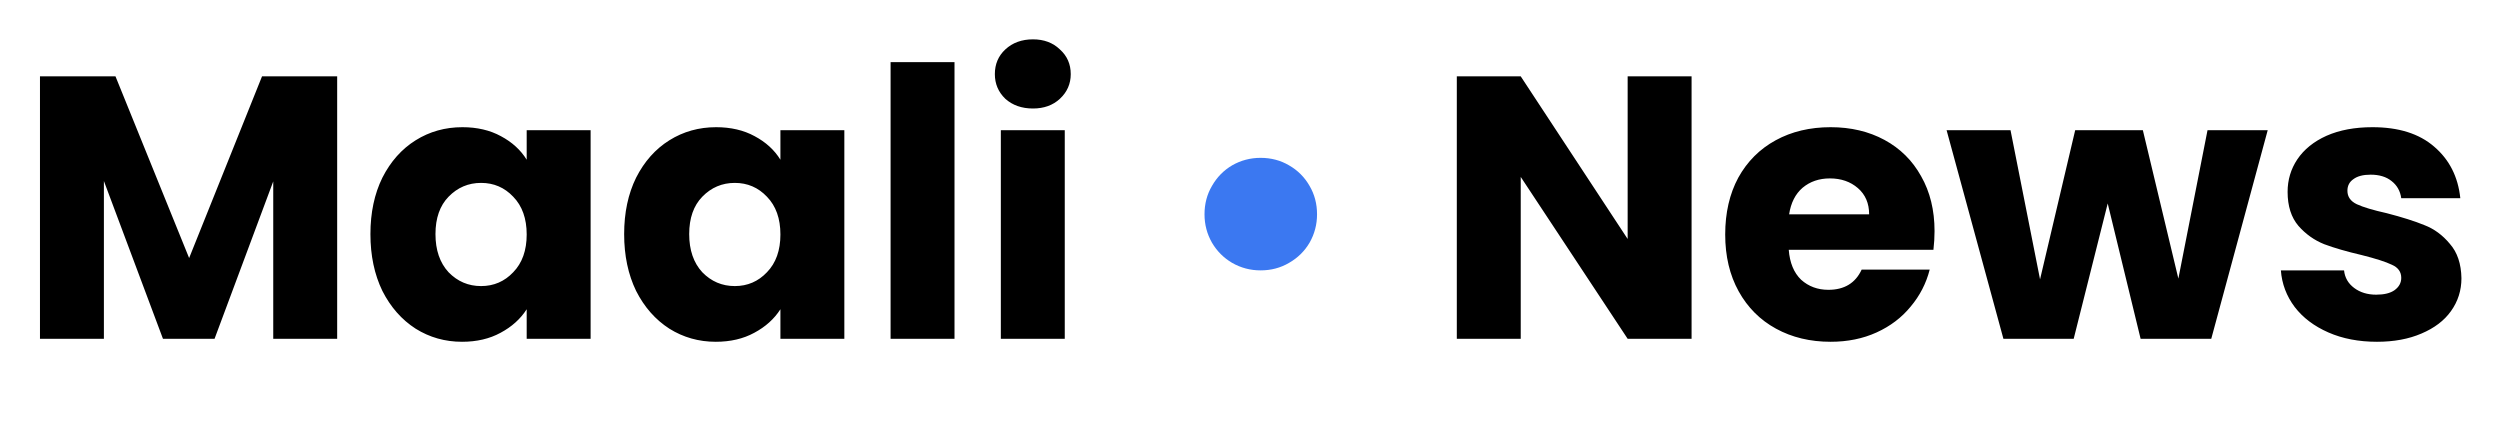 <svg width="428" height="72" viewBox="0 0 428 72" fill="none" xmlns="http://www.w3.org/2000/svg">
<g clip-path="url(#clip0_77_2)">
<path d="M57.723 13.072V58H46.779V31.056L36.731 58H27.899L17.787 30.992V58H6.843V13.072H19.771L32.379 44.176L44.859 13.072H57.723ZM63.417 40.08C63.417 36.411 64.1 33.189 65.465 30.416C66.873 27.643 68.772 25.509 71.161 24.016C73.55 22.523 76.217 21.776 79.161 21.776C81.678 21.776 83.876 22.288 85.753 23.312C87.673 24.336 89.145 25.68 90.169 27.344V22.288H101.113V58H90.169V52.944C89.102 54.608 87.609 55.952 85.689 56.976C83.812 58 81.614 58.512 79.097 58.512C76.196 58.512 73.55 57.765 71.161 56.272C68.772 54.736 66.873 52.581 65.465 49.808C64.1 46.992 63.417 43.749 63.417 40.08ZM90.169 40.144C90.169 37.413 89.401 35.259 87.865 33.68C86.372 32.101 84.537 31.312 82.361 31.312C80.185 31.312 78.329 32.101 76.793 33.68C75.3 35.216 74.553 37.349 74.553 40.08C74.553 42.811 75.3 44.987 76.793 46.608C78.329 48.187 80.185 48.976 82.361 48.976C84.537 48.976 86.372 48.187 87.865 46.608C89.401 45.029 90.169 42.875 90.169 40.144ZM106.855 40.08C106.855 36.411 107.537 33.189 108.903 30.416C110.311 27.643 112.209 25.509 114.599 24.016C116.988 22.523 119.655 21.776 122.599 21.776C125.116 21.776 127.313 22.288 129.191 23.312C131.111 24.336 132.583 25.68 133.607 27.344V22.288H144.551V58H133.607V52.944C132.54 54.608 131.047 55.952 129.127 56.976C127.249 58 125.052 58.512 122.535 58.512C119.633 58.512 116.988 57.765 114.599 56.272C112.209 54.736 110.311 52.581 108.903 49.808C107.537 46.992 106.855 43.749 106.855 40.08ZM133.607 40.144C133.607 37.413 132.839 35.259 131.303 33.68C129.809 32.101 127.975 31.312 125.799 31.312C123.623 31.312 121.767 32.101 120.231 33.68C118.737 35.216 117.991 37.349 117.991 40.08C117.991 42.811 118.737 44.987 120.231 46.608C121.767 48.187 123.623 48.976 125.799 48.976C127.975 48.976 129.809 48.187 131.303 46.608C132.839 45.029 133.607 42.875 133.607 40.144ZM163.412 10.64V58H152.468V10.64H163.412ZM176.847 18.576C174.927 18.576 173.348 18.021 172.111 16.912C170.916 15.76 170.319 14.352 170.319 12.688C170.319 10.981 170.916 9.573 172.111 8.464C173.348 7.312 174.927 6.736 176.847 6.736C178.724 6.736 180.26 7.312 181.455 8.464C182.692 9.573 183.311 10.981 183.311 12.688C183.311 14.352 182.692 15.76 181.455 16.912C180.26 18.021 178.724 18.576 176.847 18.576ZM182.287 22.288V58H171.343V22.288H182.287ZM289.598 58H278.654L260.35 30.288V58H249.406V13.072H260.35L278.654 40.912V13.072H289.598V58ZM331.194 39.568C331.194 40.592 331.131 41.659 331.003 42.768H306.235C306.405 44.987 307.109 46.693 308.347 47.888C309.627 49.04 311.184 49.616 313.019 49.616C315.749 49.616 317.648 48.464 318.715 46.16H330.363C329.765 48.507 328.677 50.619 327.099 52.496C325.563 54.373 323.621 55.845 321.275 56.912C318.928 57.979 316.304 58.512 313.403 58.512C309.904 58.512 306.789 57.765 304.059 56.272C301.328 54.779 299.195 52.645 297.659 49.872C296.123 47.099 295.355 43.856 295.355 40.144C295.355 36.432 296.101 33.189 297.595 30.416C299.131 27.643 301.264 25.509 303.995 24.016C306.725 22.523 309.861 21.776 313.403 21.776C316.859 21.776 319.931 22.501 322.619 23.952C325.307 25.403 327.397 27.472 328.891 30.16C330.427 32.848 331.194 35.984 331.194 39.568ZM319.995 36.688C319.995 34.811 319.355 33.317 318.075 32.208C316.795 31.099 315.195 30.544 313.275 30.544C311.44 30.544 309.883 31.077 308.603 32.144C307.365 33.211 306.597 34.725 306.299 36.688H319.995ZM388.232 22.288L378.568 58H366.472L360.84 34.832L355.016 58H342.984L333.256 22.288H344.2L349.256 47.824L355.272 22.288H366.856L372.936 47.696L377.928 22.288H388.232ZM406.934 58.512C403.819 58.512 401.046 57.979 398.614 56.912C396.182 55.845 394.262 54.395 392.854 52.56C391.446 50.683 390.656 48.592 390.486 46.288H401.302C401.43 47.525 402.006 48.528 403.03 49.296C404.054 50.064 405.312 50.448 406.806 50.448C408.171 50.448 409.216 50.192 409.942 49.68C410.71 49.125 411.094 48.421 411.094 47.568C411.094 46.544 410.56 45.797 409.494 45.328C408.427 44.816 406.699 44.261 404.31 43.664C401.75 43.067 399.616 42.448 397.91 41.808C396.203 41.125 394.731 40.08 393.494 38.672C392.256 37.221 391.638 35.28 391.638 32.848C391.638 30.8 392.192 28.944 393.302 27.28C394.454 25.573 396.118 24.229 398.294 23.248C400.512 22.267 403.136 21.776 406.166 21.776C410.646 21.776 414.166 22.885 416.726 25.104C419.328 27.323 420.822 30.267 421.206 33.936H411.094C410.923 32.699 410.368 31.717 409.43 30.992C408.534 30.267 407.339 29.904 405.846 29.904C404.566 29.904 403.584 30.16 402.902 30.672C402.219 31.141 401.878 31.803 401.878 32.656C401.878 33.68 402.411 34.448 403.478 34.96C404.587 35.472 406.294 35.984 408.598 36.496C411.243 37.179 413.398 37.861 415.062 38.544C416.726 39.184 418.176 40.251 419.414 41.744C420.694 43.195 421.355 45.157 421.398 47.632C421.398 49.723 420.8 51.6 419.606 53.264C418.454 54.885 416.768 56.165 414.55 57.104C412.374 58.043 409.835 58.512 406.934 58.512Z" fill="black"/>
<path d="M215.812 46.288C214.063 46.288 212.442 45.861 210.949 45.008C209.498 44.155 208.346 43.003 207.493 41.552C206.639 40.059 206.213 38.437 206.213 36.688C206.213 34.896 206.639 33.275 207.493 31.824C208.346 30.331 209.498 29.157 210.949 28.304C212.442 27.451 214.063 27.024 215.812 27.024C217.605 27.024 219.226 27.451 220.677 28.304C222.17 29.157 223.343 30.331 224.197 31.824C225.05 33.275 225.477 34.896 225.477 36.688C225.477 38.437 225.05 40.059 224.197 41.552C223.343 43.003 222.17 44.155 220.677 45.008C219.226 45.861 217.605 46.288 215.812 46.288Z" fill="#3B78F1"/>
</g>
<defs>
<clipPath id="clip0_77_2">
<rect width="428" height="72" fill="white"/>
</clipPath>
</defs>
</svg>
